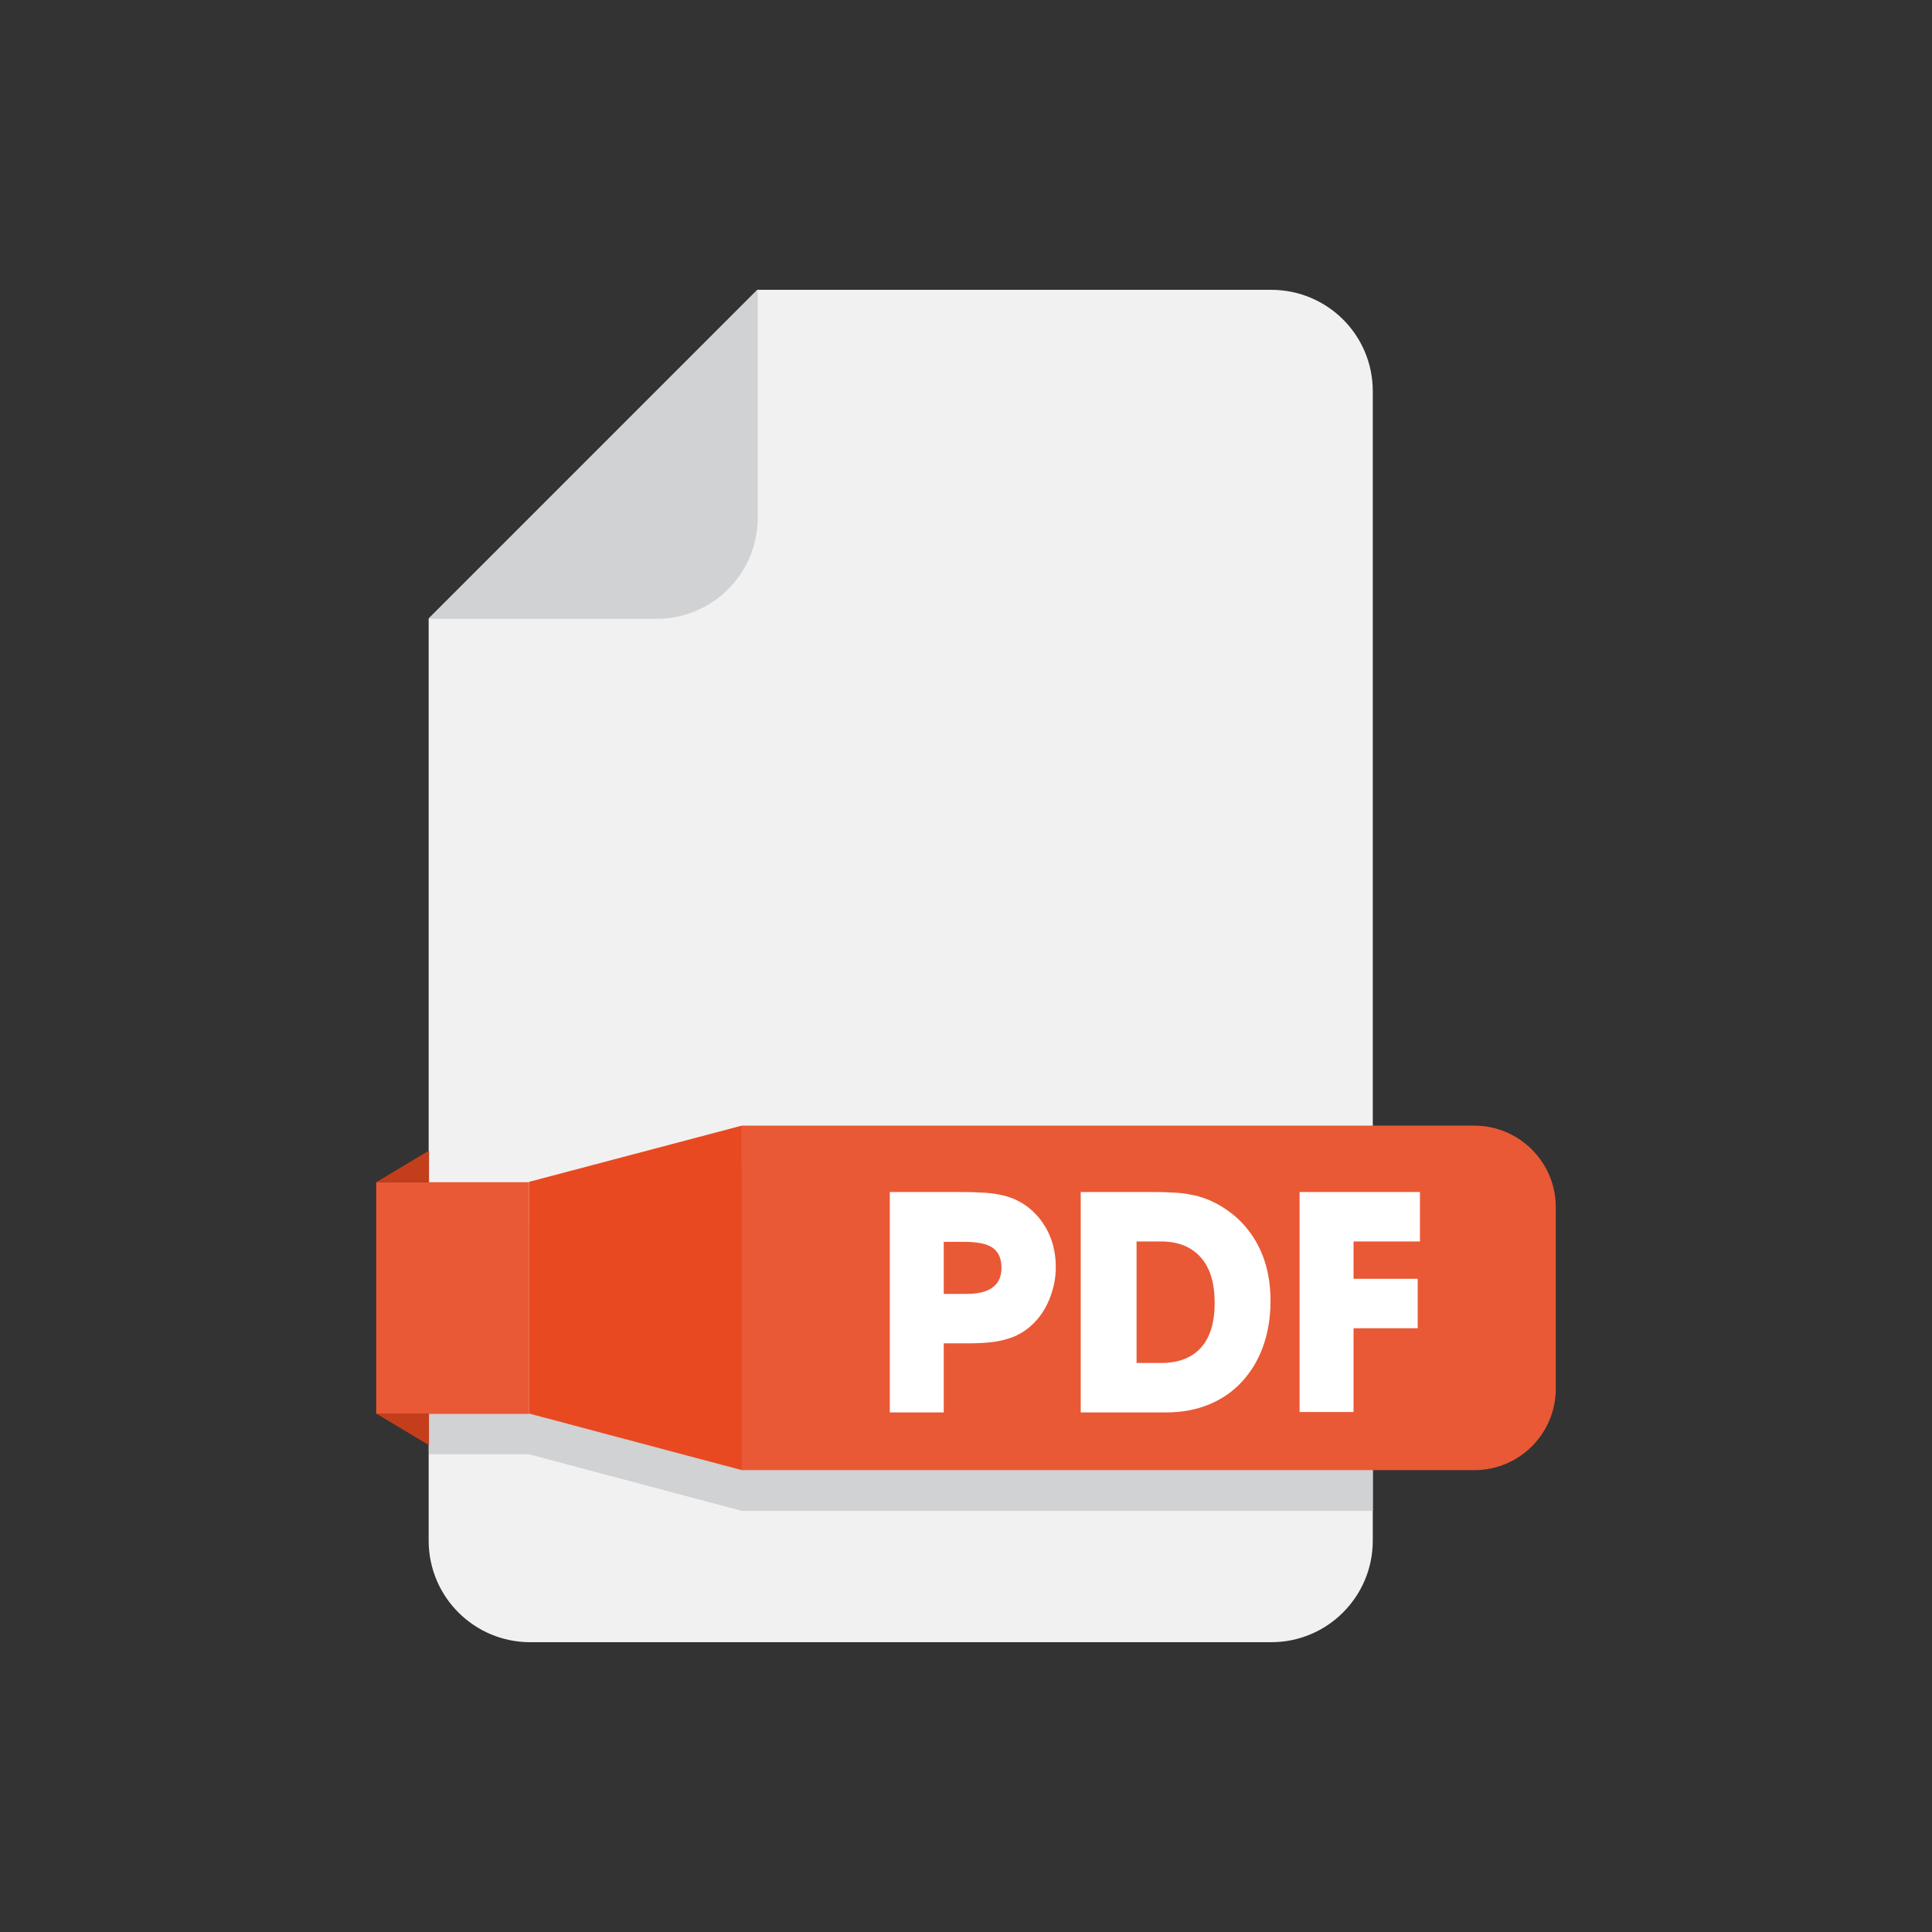 <?xml version="1.0" encoding="UTF-8"?> <svg xmlns="http://www.w3.org/2000/svg" width="100" height="100" viewBox="0 0 100 100" fill="none"><rect x="0" y="0" width="100" height="100" fill="#333333" stroke="none"/><path d="M71.055 20.254V79.746C71.055 82.637 68.711 85 65.801 85H27.441C24.551 85 22.188 82.656 22.188 79.746V32.012L39.199 15H65.781C68.711 15 71.055 17.344 71.055 20.254Z" fill="#F1F1F2"></path><path d="M22.207 32.012L39.219 15V26.797C39.219 29.688 36.875 32.031 33.984 32.031H22.207V32.012Z" fill="#D0D2D3"></path><path d="M71.055 60.371V78.203H38.398L27.383 75.273H22.207V63.301H27.383V63.281L38.398 60.371H71.055Z" fill="#D0D2D3"></path><path d="M76.309 76.094H38.398V58.262H76.309C78.633 58.262 80.527 60.156 80.527 62.48V71.875C80.527 74.199 78.652 76.094 76.309 76.094Z" fill="#E95935"></path><path d="M38.398 76.094L27.383 73.164V61.172L38.398 58.262V76.094Z" fill="#E94921"></path><path d="M27.383 61.191H19.473V73.184H27.383V61.191Z" fill="#E95935"></path><path d="M19.473 61.191L22.207 59.551V61.191H19.473Z" fill="#C43E1C"></path><path d="M19.473 73.164L22.207 74.805V73.164H19.473Z" fill="#C43E1C"></path><path d="M46.055 73.106V61.699H49.785C50.234 61.699 50.645 61.719 50.996 61.738C51.348 61.758 51.66 61.816 51.934 61.875C52.207 61.953 52.461 62.031 52.676 62.148C52.891 62.266 53.105 62.383 53.301 62.559C53.73 62.91 54.062 63.359 54.297 63.867C54.531 64.394 54.648 64.961 54.648 65.586C54.648 66.172 54.531 66.719 54.316 67.246C54.102 67.773 53.809 68.203 53.438 68.555C53.047 68.926 52.598 69.18 52.09 69.316C51.582 69.473 50.918 69.531 50.098 69.531H48.848V73.106H46.055ZM48.848 66.973H50.02C51.23 66.973 51.836 66.523 51.836 65.625C51.836 65.137 51.68 64.805 51.387 64.59C51.094 64.375 50.586 64.277 49.902 64.277H48.848V66.973Z" fill="white"></path><path d="M55.938 73.106V61.699H59.766C60.195 61.699 60.586 61.719 60.918 61.738C61.25 61.758 61.562 61.816 61.836 61.875C62.109 61.934 62.383 62.031 62.617 62.129C62.871 62.246 63.105 62.363 63.34 62.52C63.867 62.852 64.336 63.281 64.727 63.828C65.43 64.805 65.762 65.977 65.762 67.344C65.762 68.203 65.625 69.004 65.371 69.707C65.117 70.41 64.746 71.016 64.277 71.523C63.809 72.031 63.242 72.422 62.578 72.695C61.914 72.969 61.172 73.106 60.371 73.106H55.938ZM58.848 70.547H60.098C61.016 70.547 61.699 70.273 62.168 69.746C62.637 69.219 62.871 68.457 62.871 67.441C62.871 66.406 62.637 65.625 62.148 65.078C61.66 64.531 60.977 64.258 60.098 64.258H58.828V70.547H58.848Z" fill="white"></path><path d="M67.266 73.106V61.699H73.496V64.258H70.059V66.191H73.379V68.75H70.059V73.086H67.266V73.106Z" fill="white"></path></svg> 